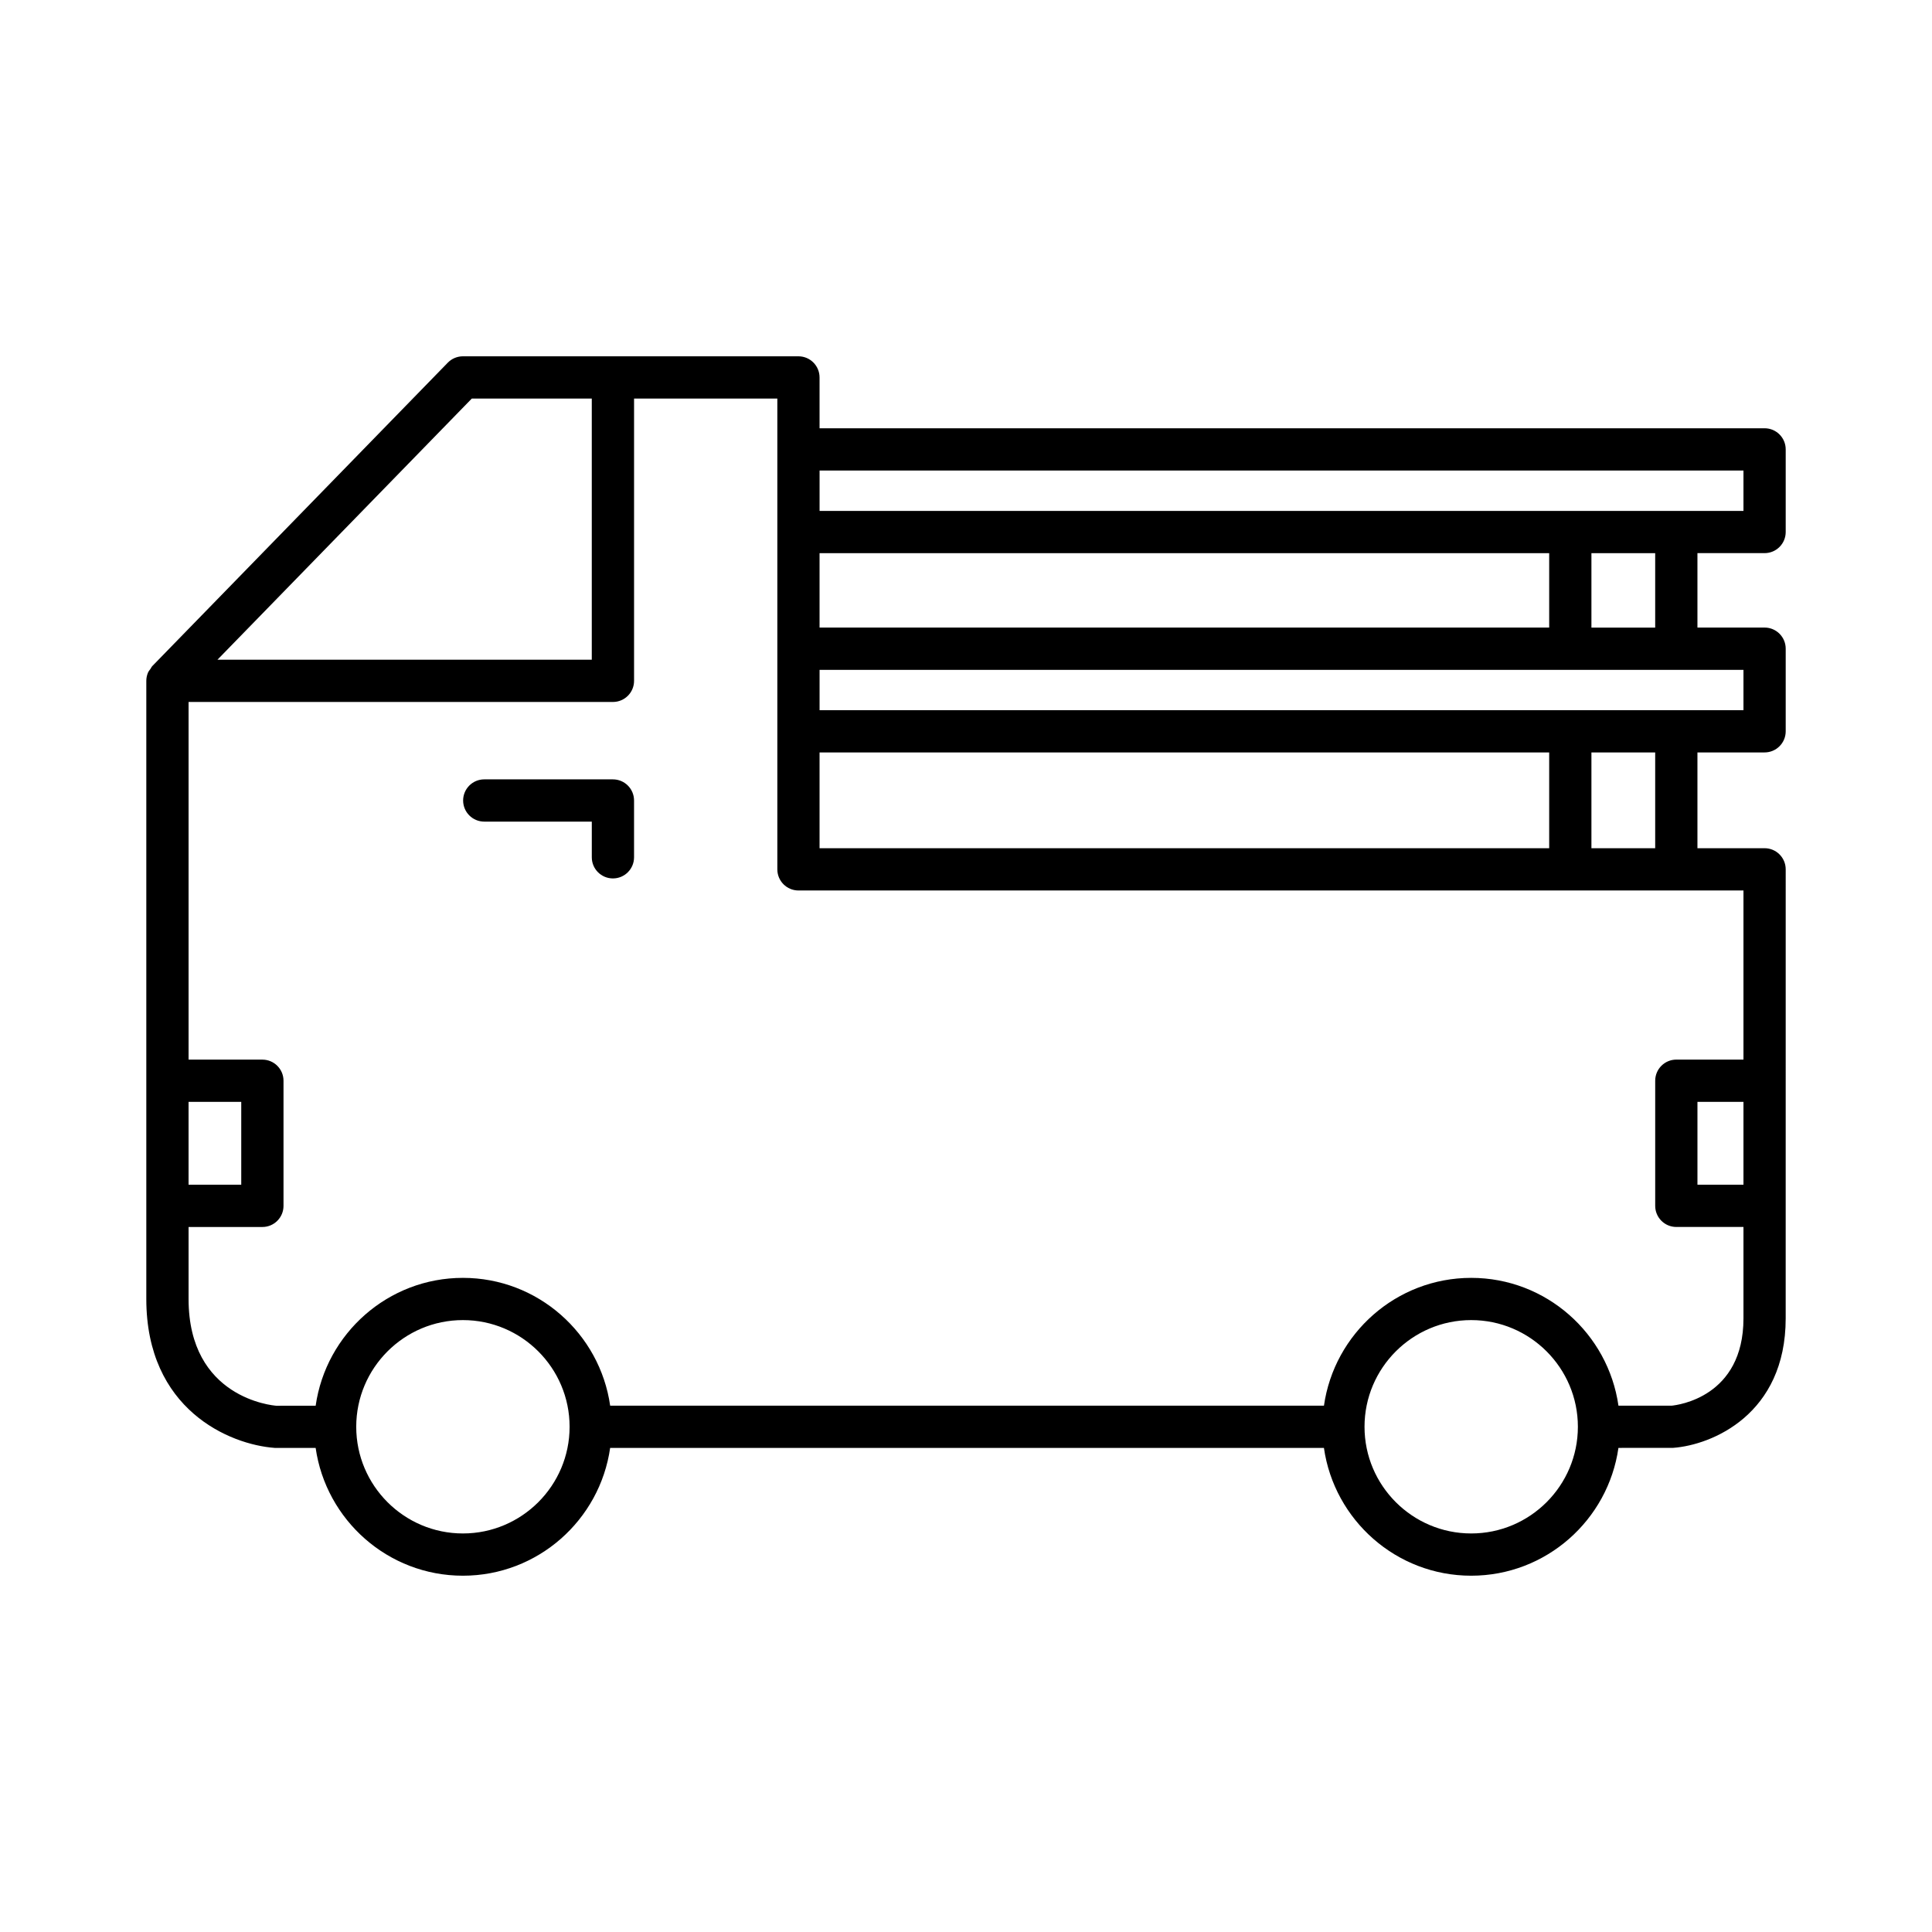 <?xml version="1.0" encoding="UTF-8"?>
<!-- Uploaded to: SVG Repo, www.svgrepo.com, Generator: SVG Repo Mixer Tools -->
<svg fill="#000000" width="800px" height="800px" version="1.1" viewBox="144 144 512 512" xmlns="http://www.w3.org/2000/svg">
 <g>
  <path d="m306.43 350.54h-34.098c-3.09 0-5.598 2.504-5.598 5.598s2.508 5.598 5.598 5.598h28.5v9.457c0 3.094 2.508 5.598 5.598 5.598 3.09 0 5.598-2.504 5.598-5.598v-15.055c0-3.094-2.508-5.598-5.598-5.598z"/>
  <path d="m611.63 257.5h-250.44v-13.477c0-3.094-2.508-5.598-5.598-5.598h-88.918c-1.512 0-2.957 0.613-4.012 1.695l-78.242 80.336-0.016 0.016-0.043 0.047c-0.203 0.207-0.305 0.484-0.469 0.719-0.242 0.34-0.523 0.656-0.688 1.047-0.277 0.672-0.43 1.395-0.43 2.137v163.82c0 29.27 22.02 38.605 34.07 39.469h10.805c2.734 19.113 19.164 33.867 39.023 33.867s36.293-14.754 39.023-33.867h189.16c2.734 19.113 19.168 33.867 39.023 33.867 19.859 0 36.293-14.754 39.023-33.871l14.508-0.012c10.312-0.754 29.816-8.895 29.816-34.312l0.004-119c0-3.094-2.508-5.598-5.598-5.598h-17.793v-25.383h17.793c3.09 0 5.598-2.504 5.598-5.598v-21.895c0-3.094-2.508-5.598-5.598-5.598h-17.793v-19.723h17.793c3.09 0 5.598-2.504 5.598-5.598v-21.895c0-3.094-2.508-5.598-5.598-5.598zm-250.44 33.09h193.36v19.723h-193.36zm0 52.812h193.36v25.383h-193.36zm-92.156-93.781h31.793v69.203h-99.191zm-75.062 186.38h13.961v21.961h-13.961zm72.703 114.38c-15.59 0-28.27-12.684-28.27-28.27 0-15.59 12.684-28.273 28.27-28.273 15.59 0 28.273 12.684 28.273 28.273 0 15.586-12.684 28.27-28.273 28.27zm267.21 0c-15.59 0-28.273-12.684-28.273-28.27 0-15.59 12.684-28.273 28.273-28.273s28.27 12.684 28.27 28.273c0.004 15.586-12.68 28.27-28.27 28.27zm72.152-92.418h-12.195v-21.961h12.195zm0-77.977v44.82h-17.793c-3.09 0-5.598 2.504-5.598 5.598v33.156c0 3.094 2.508 5.598 5.598 5.598h17.793v24.223c0 20.887-17.473 22.98-19.027 23.137h-14.102c-2.734-19.113-19.164-33.871-39.023-33.871s-36.293 14.758-39.023 33.871h-189.16c-2.734-19.113-19.168-33.871-39.023-33.871-19.859 0-36.293 14.762-39.023 33.879l-10.398 0.012c-0.953-0.07-23.281-1.996-23.281-28.289v-19.086h19.559c3.09 0 5.598-2.504 5.598-5.598v-33.156c0-3.094-2.508-5.598-5.598-5.598l-19.559-0.004v-94.781h112.46c3.09 0 5.598-2.504 5.598-5.598v-74.801h37.969v124.76c0 3.094 2.508 5.598 5.598 5.598zm-40.293-11.195v-25.383h16.898v25.383zm40.293-47.277v10.699h-244.84v-10.699zm-40.293-11.195v-19.723h16.898v19.723zm40.293-30.922h-244.84v-10.699h244.84z"/>
 </g>
</svg>